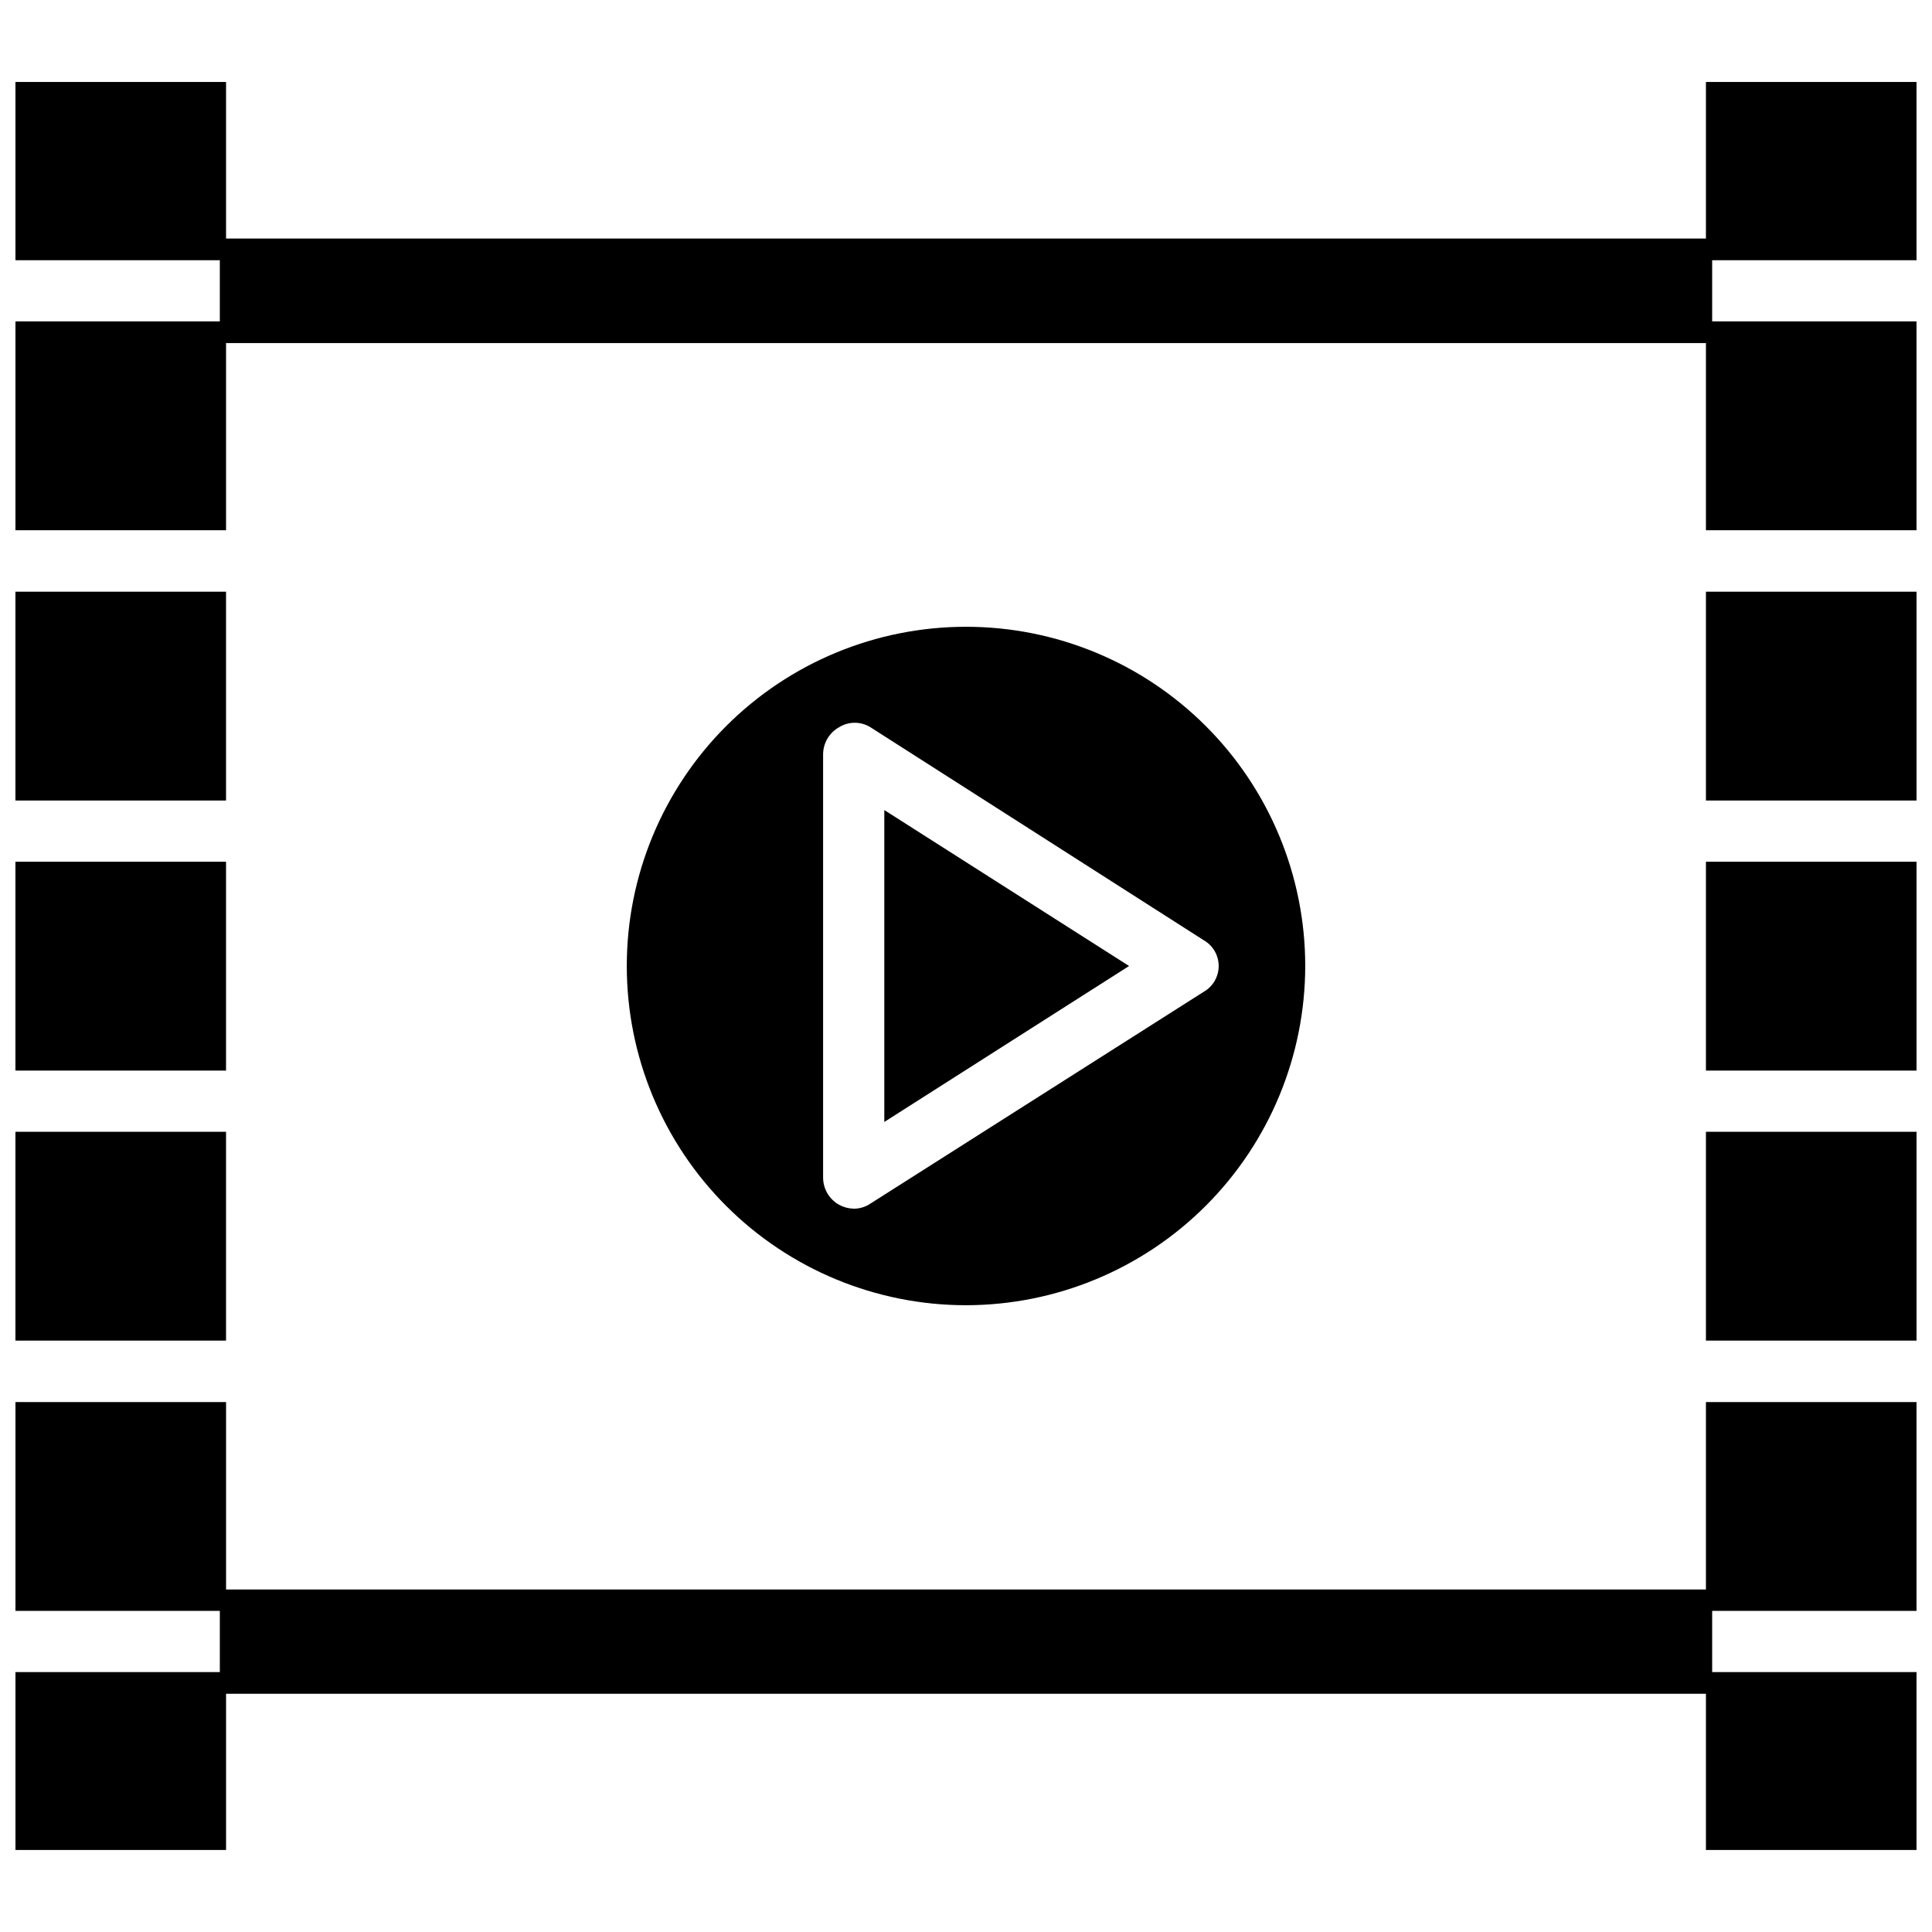 <?xml version="1.0" encoding="UTF-8"?>
<!-- Uploaded to: SVG Repo, www.svgrepo.com, Generator: SVG Repo Mixer Tools -->
<svg width="800px" height="800px" version="1.1" viewBox="144 144 512 512" xmlns="http://www.w3.org/2000/svg">
 <defs>
  <clipPath id="h">
   <path d="m148.09 165h503.81v120h-503.81z"/>
  </clipPath>
  <clipPath id="g">
   <path d="m596 300h55.902v57h-55.902z"/>
  </clipPath>
  <clipPath id="f">
   <path d="m596 372h55.902v56h-55.902z"/>
  </clipPath>
  <clipPath id="e">
   <path d="m596 443h55.902v57h-55.902z"/>
  </clipPath>
  <clipPath id="d">
   <path d="m148.09 515h503.81v120h-503.81z"/>
  </clipPath>
  <clipPath id="c">
   <path d="m148.09 300h55.906v57h-55.906z"/>
  </clipPath>
  <clipPath id="b">
   <path d="m148.09 372h55.906v56h-55.906z"/>
  </clipPath>
  <clipPath id="a">
   <path d="m148.09 443h55.906v57h-55.906z"/>
  </clipPath>
 </defs>
 <path d="m489.9 400c0-23.844-9.473-46.711-26.332-63.57-16.859-16.859-39.727-26.328-63.566-26.328-23.844 0-46.711 9.469-63.57 26.328-16.859 16.859-26.328 39.727-26.328 63.57 0 23.84 9.469 46.707 26.328 63.566 16.859 16.859 39.727 26.332 63.57 26.332 23.836-0.023 46.688-9.5 63.543-26.355s26.332-39.707 26.355-63.543zm-119.66 64.312c-1.348-0.031-2.668-0.383-3.856-1.023-2.606-1.445-4.231-4.184-4.254-7.164v-112.25c0.023-2.981 1.648-5.715 4.254-7.164 2.531-1.562 5.731-1.562 8.266 0l88.324 56.441c2.465 1.398 3.988 4.016 3.988 6.852 0 2.832-1.523 5.449-3.988 6.848l-88.324 56.129c-1.305 0.875-2.84 1.34-4.41 1.336z"/>
 <path d="m378.35 441.33 64.863-41.328-64.863-41.328z"/>
 <g clip-path="url(#h)">
  <path d="m651.9 212.96v-47.234h-55.812v41.484h-392.18v-41.484h-55.812v47.234h54.16v16.215h-54.16v55.34h55.812v-49.594h392.18v49.594h55.812v-55.34h-54.16v-16.215z"/>
 </g>
 <g clip-path="url(#g)">
  <path d="m596.09 300.81h55.812v55.34h-55.812z"/>
 </g>
 <g clip-path="url(#f)">
  <path d="m596.09 372.37h55.812v55.34h-55.812z"/>
 </g>
 <g clip-path="url(#e)">
  <path d="m596.09 443.93h55.812v55.34h-55.812z"/>
 </g>
 <g clip-path="url(#d)">
  <path d="m596.09 565.23h-392.18v-49.672h-55.812v55.34h54.16v16.219h-54.16v47.152h55.812v-41.406h392.18v41.406h55.812v-47.152h-54.16v-16.219h54.16v-55.34h-55.812z"/>
 </g>
 <g clip-path="url(#c)">
  <path d="m148.09 300.81h55.812v55.34h-55.812z"/>
 </g>
 <g clip-path="url(#b)">
  <path d="m148.09 372.37h55.812v55.34h-55.812z"/>
 </g>
 <g clip-path="url(#a)">
  <path d="m148.09 443.93h55.812v55.34h-55.812z"/>
 </g>
</svg>